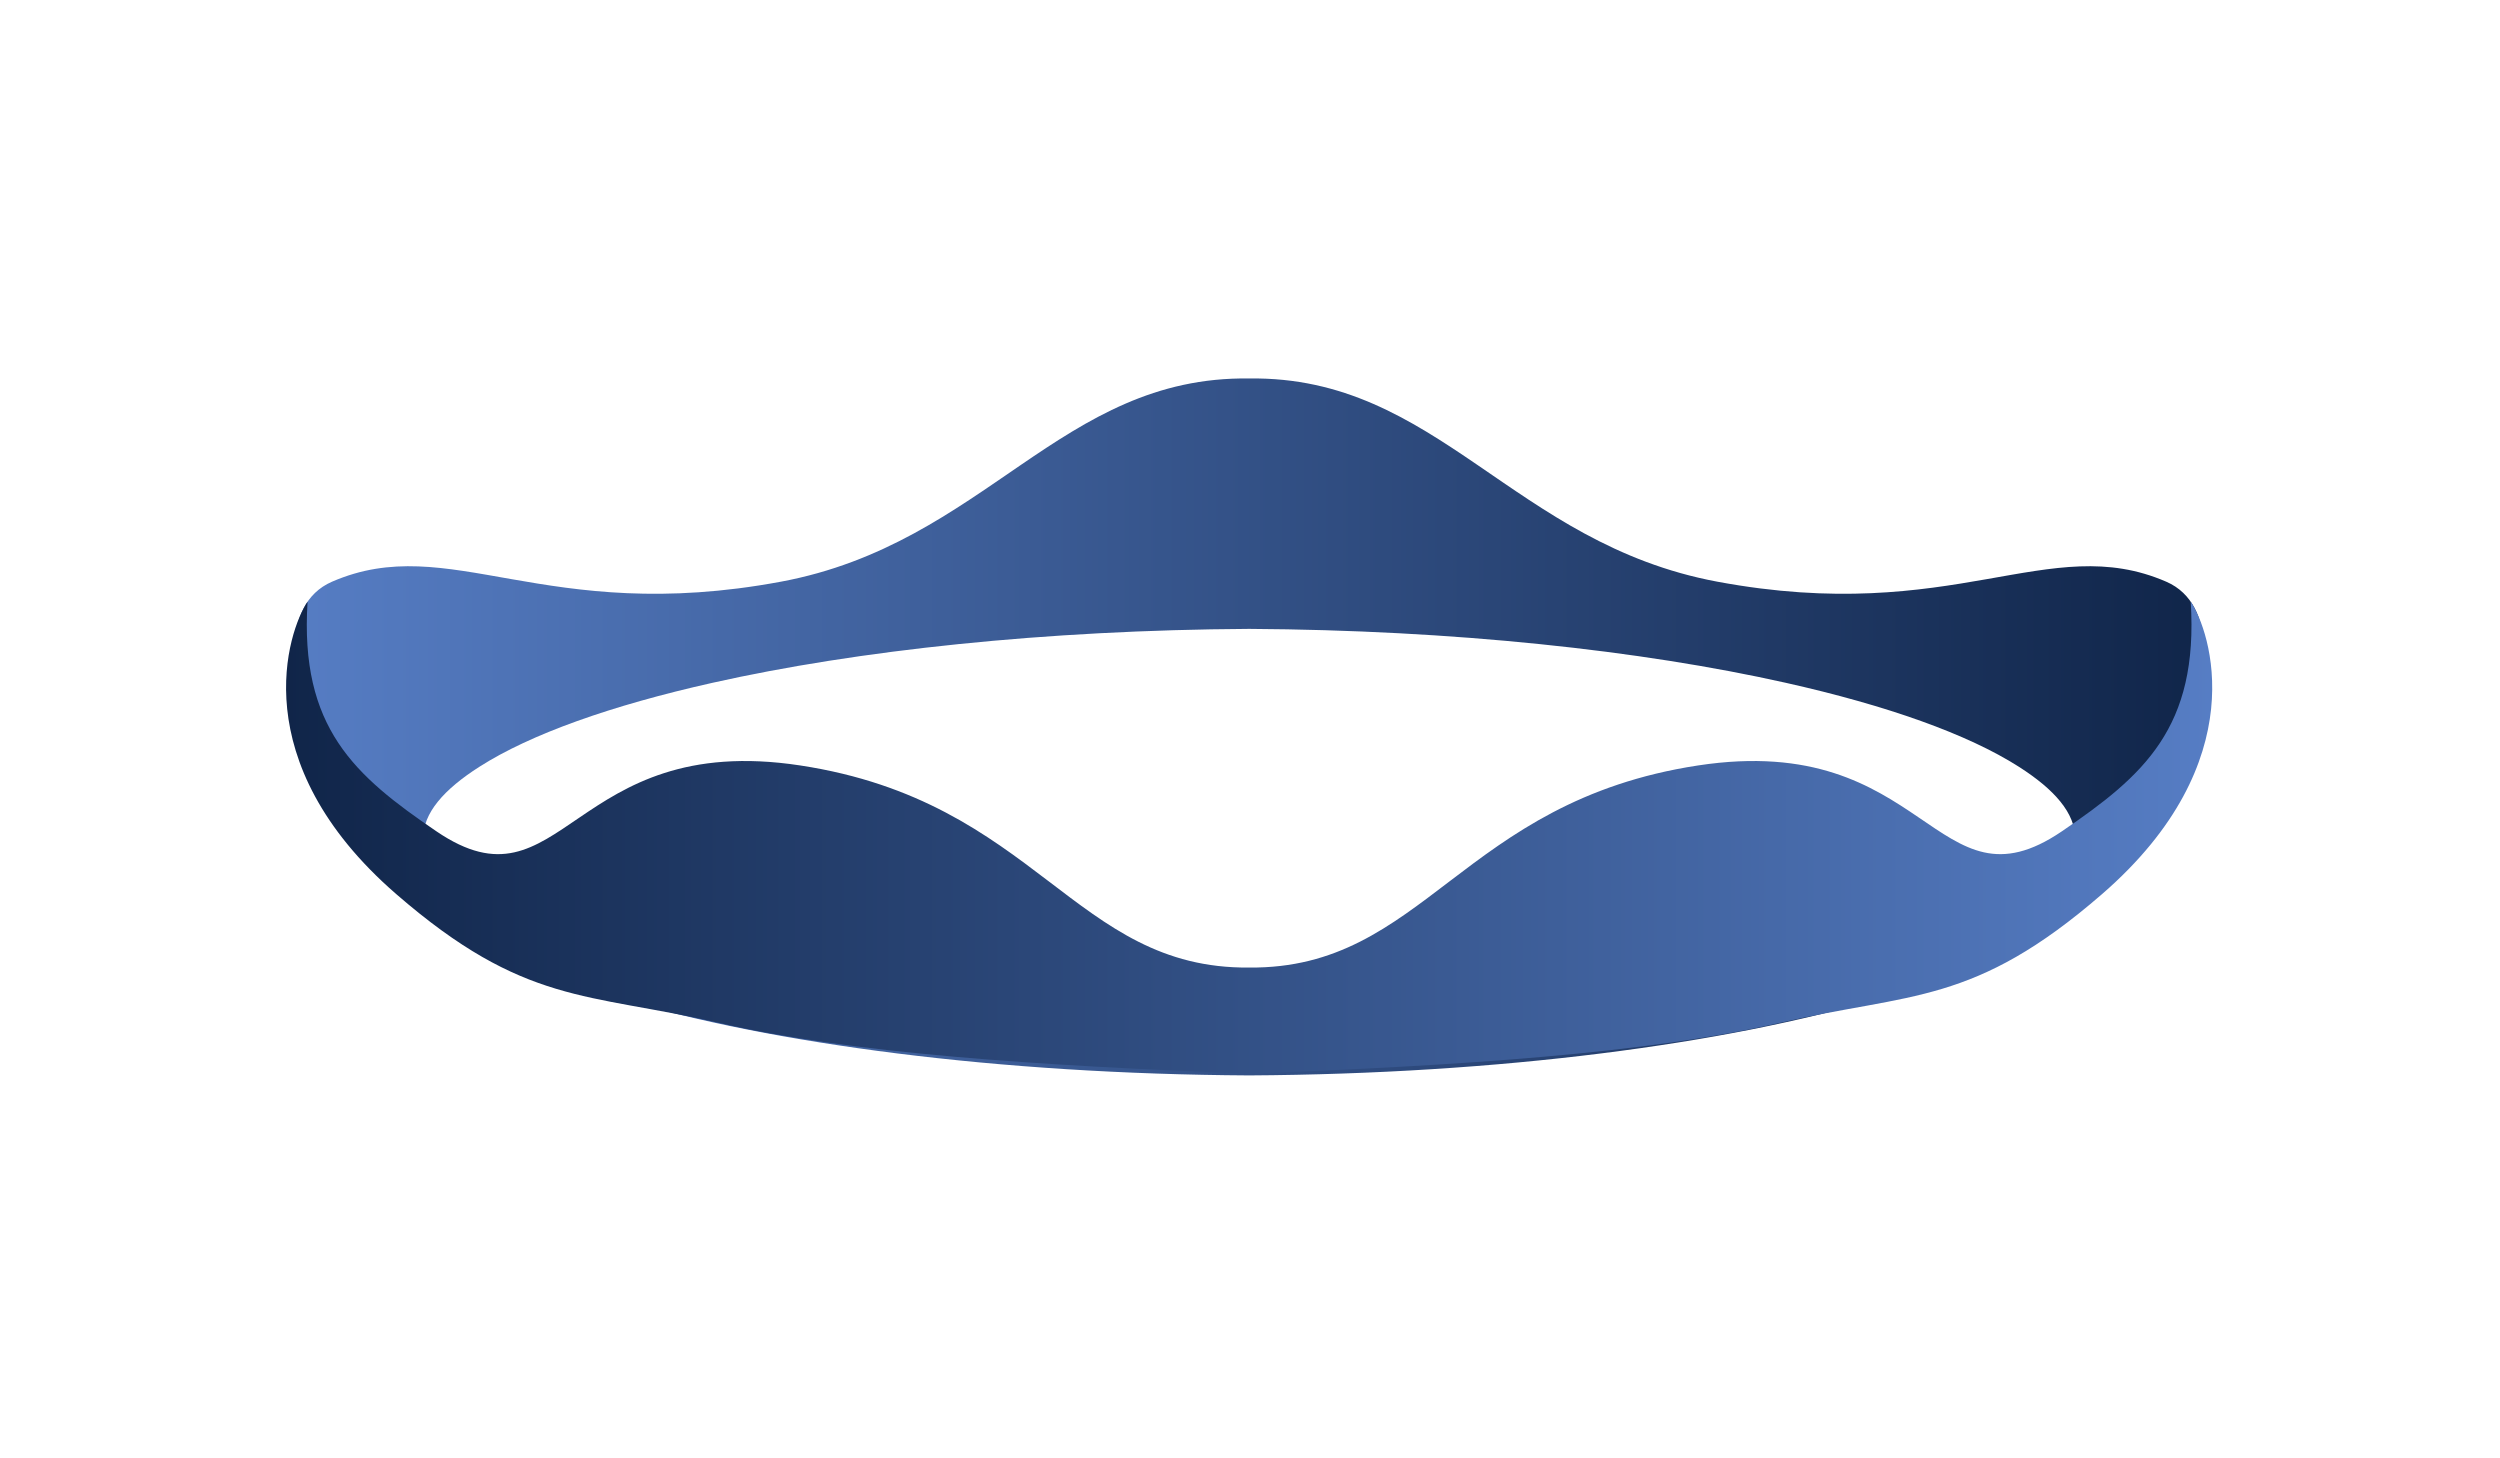 <?xml version="1.0" encoding="UTF-8" standalone="no"?><!DOCTYPE svg PUBLIC "-//W3C//DTD SVG 1.1//EN" "http://www.w3.org/Graphics/SVG/1.1/DTD/svg11.dtd"><svg width="100%" height="100%" viewBox="0 0 480 280" version="1.1" xmlns="http://www.w3.org/2000/svg" xmlns:xlink="http://www.w3.org/1999/xlink" xml:space="preserve" xmlns:serif="http://www.serif.com/" style="fill-rule:evenodd;clip-rule:evenodd;stroke-linejoin:round;stroke-miterlimit:2;"><rect id="icon" x="0" y="0" width="479.67" height="279.142" style="fill:none;"/><path d="M239.835,72.667c36.171,-0.502 50.636,31.692 89.89,39.016c45.575,8.502 63.602,-9.788 86.188,-0c10.323,4.473 7.17,19.994 5.669,24.663c-3.792,11.795 -12.268,23.284 -19.267,30.609c-1.382,3.131 -3.881,6.187 -7.467,9.091c-7.143,5.783 -18.789,11.11 -33.89,15.601c-29.696,8.833 -72.957,14.554 -121.123,14.834c-48.166,-0.28 -91.427,-6.001 -121.123,-14.834c-15.101,-4.491 -26.747,-9.818 -33.89,-15.601c-3.587,-2.904 -6.086,-5.96 -7.467,-9.091c-7,-7.325 -15.475,-18.814 -19.267,-30.609c-1.501,-4.669 -4.654,-20.19 5.669,-24.663c22.585,-9.788 40.613,8.502 86.188,-0c39.254,-7.324 53.719,-39.518 89.89,-39.016Zm-0,48.078c-39.229,0.236 -75.168,4.108 -103.031,10.352c-19.469,4.363 -34.954,9.864 -44.756,16.121c-6.818,4.353 -10.843,8.885 -10.814,13.835c0.028,4.928 4.106,9.377 10.944,13.63c9.842,6.122 25.345,11.408 44.801,15.526c27.856,5.897 63.737,9.327 102.856,9.1c39.119,0.227 75,-3.203 102.856,-9.1c19.456,-4.118 34.959,-9.404 44.801,-15.526c6.838,-4.253 10.916,-8.702 10.944,-13.63c0.029,-4.95 -3.996,-9.482 -10.814,-13.835c-9.802,-6.257 -25.287,-11.758 -44.756,-16.121c-27.863,-6.244 -63.802,-10.116 -103.031,-10.352Z" style="fill:url(#_Linear1);"/><path d="M239.835,185.771c33.651,0.31 40.695,-31.87 86.206,-38.807c44.058,-6.716 45.594,29.132 69.821,12.661c15.73,-10.694 26.293,-19.91 24.755,-44.108c3.765,5.569 12.349,30.67 -17.028,56.155c-24.616,21.354 -36.603,18.886 -61.786,24.699c-25.361,5.854 -61.103,8.239 -101.968,9.765c-40.865,-1.526 -76.607,-3.911 -101.968,-9.765c-25.183,-5.813 -37.17,-3.345 -61.786,-24.699c-29.377,-25.485 -20.793,-50.586 -17.028,-56.155c-1.538,24.198 9.025,33.414 24.755,44.108c24.226,16.471 25.762,-19.377 69.821,-12.661c45.511,6.937 52.555,39.117 86.206,38.807Z" style="fill:url(#_Linear2);"/><defs><linearGradient id="_Linear1" x1="0" y1="0" x2="1" y2="0" gradientUnits="userSpaceOnUse" gradientTransform="matrix(366.799,0,0,133.82,56.436,139.571)"><stop offset="0" style="stop-color:#567dc4;stop-opacity:1"/><stop offset="1" style="stop-color:#102549;stop-opacity:1"/></linearGradient><linearGradient id="_Linear2" x1="0" y1="0" x2="1" y2="0" gradientUnits="userSpaceOnUse" gradientTransform="matrix(369.821,0,0,90.619,54.924,160.827)"><stop offset="0" style="stop-color:#102549;stop-opacity:1"/><stop offset="1" style="stop-color:#567dc4;stop-opacity:1"/></linearGradient></defs></svg>